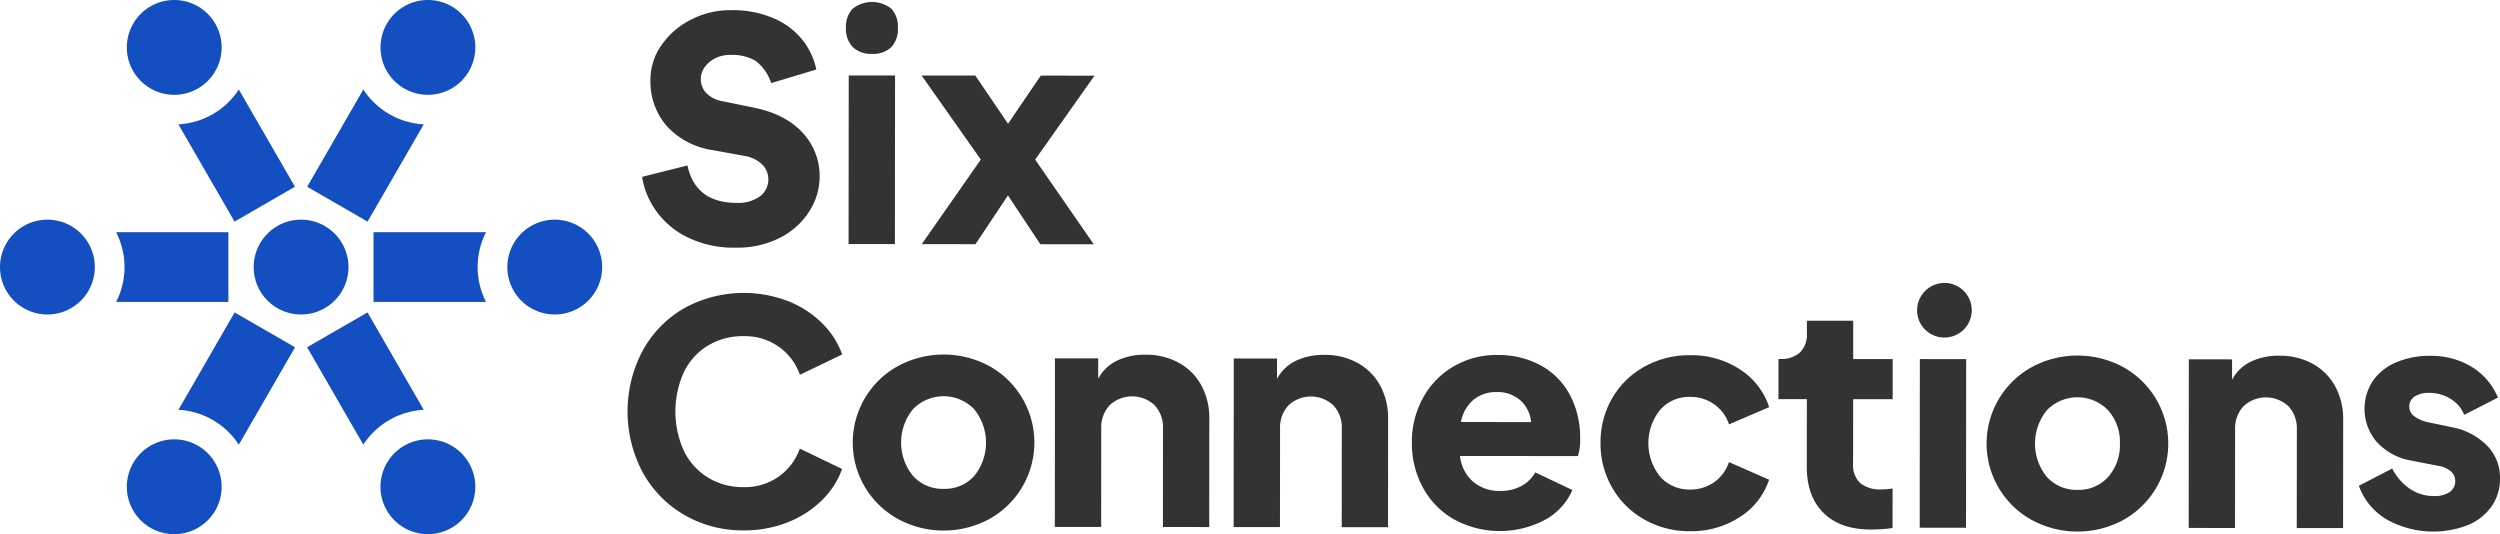 <?xml version="1.0" encoding="UTF-8"?>
<svg xmlns="http://www.w3.org/2000/svg" id="Group_1266" data-name="Group 1266" width="525" height="112.176" viewBox="0 0 525 112.176">
  <g id="Group_1273" data-name="Group 1273">
    <path id="Path_3062" data-name="Path 3062" d="M162.119,50.014a17.55,17.55,0,0,1-6.545-5.679,16.9,16.9,0,0,1-2.781-6.91l9.534-2.391q1.68,7.848,10.368,7.857a7.779,7.779,0,0,0,4.832-1.359,4.457,4.457,0,0,0,.461-6.743,7.027,7.027,0,0,0-3.662-1.756L167.581,31.8a16.2,16.2,0,0,1-9.56-5A14.159,14.159,0,0,1,154.56,17a12.49,12.49,0,0,1,2.375-7.324,16.555,16.555,0,0,1,6.23-5.313A17.829,17.829,0,0,1,171.3,2.424a21.593,21.593,0,0,1,9.628,1.92A15.446,15.446,0,0,1,186.8,9.085a14.89,14.89,0,0,1,2.588,5.8l-9.47,2.843a9.889,9.889,0,0,0-3.238-4.639,9.659,9.659,0,0,0-5.382-1.266,6.684,6.684,0,0,0-3.21.742,5.993,5.993,0,0,0-2.173,1.88,4.03,4.03,0,0,0-.782,2.3,4.345,4.345,0,0,0,1.166,3.114,6.29,6.29,0,0,0,3.434,1.689l6.68,1.367q6.547,1.369,10.111,5.261a13.264,13.264,0,0,1,3.558,9.276,13.461,13.461,0,0,1-2.115,7.132,15.576,15.576,0,0,1-6.1,5.572,19.54,19.54,0,0,1-9.374,2.133,21.929,21.929,0,0,1-10.372-2.279" transform="translate(-17.961 -0.285)" fill="#333"></path>
    <path id="Path_3063" data-name="Path 3063" d="M201.9,15.9l9.728.009-.032,35.407-9.728-.009Zm.856-14.036a6.536,6.536,0,0,1,8.074.005,5.5,5.5,0,0,1,1.389,4.056,5.5,5.5,0,0,1-1.4,4.052,5.509,5.509,0,0,1-4.055,1.39,5.445,5.445,0,0,1-4.02-1.43,5.435,5.435,0,0,1-1.423-4.023,5.41,5.41,0,0,1,1.43-4.05" transform="translate(-23.666 -0.055)" fill="#333"></path>
    <path id="Path_3064" data-name="Path 3064" d="M231.751,35.617,219.317,17.969l11.283.011L237.464,28.1l6.883-10.11L255.63,18,243.164,35.629,255.47,53.407,244.251,53.4l-6.8-10.251-6.817,10.24-11.284-.011Z" transform="translate(-25.781 -2.112)" fill="#333"></path>
    <path id="Path_3065" data-name="Path 3065" d="M161.25,116.32a23.219,23.219,0,0,1-8.745-8.957,27.271,27.271,0,0,1,.023-25.551,23.03,23.03,0,0,1,8.729-8.908,25.979,25.979,0,0,1,21.79-1.474,21.255,21.255,0,0,1,7.16,4.646,17.5,17.5,0,0,1,4.209,6.55L185.532,86.9a12.076,12.076,0,0,0-4.407-5.874,12.326,12.326,0,0,0-7.39-2.241,14.171,14.171,0,0,0-7.491,1.971,13.185,13.185,0,0,0-5.063,5.572,20.04,20.04,0,0,0-.015,16.534,13.386,13.386,0,0,0,5.053,5.615,14.035,14.035,0,0,0,7.488,2.018,12.344,12.344,0,0,0,7.394-2.233,12.048,12.048,0,0,0,4.416-5.863l8.879,4.285a17.5,17.5,0,0,1-4.221,6.548,21.267,21.267,0,0,1-7.169,4.631,24.639,24.639,0,0,1-9.308,1.709,24.308,24.308,0,0,1-12.448-3.252" transform="translate(-17.555 -8.194)" fill="#333"></path>
    <path id="Path_3066" data-name="Path 3066" d="M215.59,109.849a8.359,8.359,0,0,0,6.45,2.729,8.254,8.254,0,0,0,6.422-2.717,11.127,11.127,0,0,0-.019-14.007,8.93,8.93,0,0,0-12.84-.011,11.074,11.074,0,0,0-.013,14.007m-3.119,9.075a18.326,18.326,0,0,1,.029-32.166,20.219,20.219,0,0,1,19.1.018,18.362,18.362,0,0,1-.028,32.166,20.195,20.195,0,0,1-19.1-.018" transform="translate(-23.869 -9.918)" fill="#333"></path>
    <path id="Path_3067" data-name="Path 3067" d="M251.048,85.174l9.079.005,0,4.28a8.781,8.781,0,0,1,3.926-3.79,13.4,13.4,0,0,1,6-1.257,14.236,14.236,0,0,1,7,1.692,11.88,11.88,0,0,1,4.73,4.738,14.231,14.231,0,0,1,1.681,7l-.02,22.76-9.728-.009.019-20.685a6.762,6.762,0,0,0-1.778-4.9,6.9,6.9,0,0,0-9.4-.005,6.734,6.734,0,0,0-1.788,4.892l-.019,20.685-9.728-.006Z" transform="translate(-29.507 -9.923)" fill="#333"></path>
    <path id="Path_3068" data-name="Path 3068" d="M293.6,85.21l9.079.009,0,4.28a8.747,8.747,0,0,1,3.926-3.791,13.416,13.416,0,0,1,6-1.26,14.227,14.227,0,0,1,7,1.693,11.9,11.9,0,0,1,4.729,4.737,14.249,14.249,0,0,1,1.68,7l-.02,22.764-9.726-.009.019-20.688a6.75,6.75,0,0,0-1.778-4.9,6.9,6.9,0,0,0-9.4-.008,6.743,6.743,0,0,0-1.787,4.892l-.019,20.688-9.728-.009Z" transform="translate(-34.509 -9.927)" fill="#333"></path>
    <path id="Path_3069" data-name="Path 3069" d="M361.02,98.564a6.907,6.907,0,0,0-2.265-4.574,7.183,7.183,0,0,0-4.928-1.724,7.478,7.478,0,0,0-4.9,1.618,7.923,7.923,0,0,0-2.631,4.668Zm-16.23,20.411a17.023,17.023,0,0,1-6.513-6.717,19.361,19.361,0,0,1-2.291-9.372,19.054,19.054,0,0,1,2.343-9.4,17.151,17.151,0,0,1,6.424-6.61,17.6,17.6,0,0,1,9.083-2.392,18.589,18.589,0,0,1,9.4,2.279,15.174,15.174,0,0,1,6.024,6.263,19.017,19.017,0,0,1,2.067,8.92,12.33,12.33,0,0,1-.458,3.761l-24.771-.023a8.344,8.344,0,0,0,2.686,5.351,8.445,8.445,0,0,0,5.8,1.986,8.966,8.966,0,0,0,4.41-1.036,7.4,7.4,0,0,0,2.921-2.849l7.78,3.7a12.93,12.93,0,0,1-5.745,6.254,20.195,20.195,0,0,1-19.162-.115" transform="translate(-39.495 -9.931)" fill="#333"></path>
    <path id="Path_3070" data-name="Path 3070" d="M390.108,119.049a17.8,17.8,0,0,1-6.769-6.685,18.458,18.458,0,0,1-2.455-9.438,18.271,18.271,0,0,1,2.473-9.4,17.615,17.615,0,0,1,6.78-6.611,19.375,19.375,0,0,1,9.57-2.388,18.554,18.554,0,0,1,10.468,2.99,14.874,14.874,0,0,1,6.122,7.918l-8.433,3.623a8.314,8.314,0,0,0-3.112-4.216,8.528,8.528,0,0,0-5.054-1.56A8.1,8.1,0,0,0,393.4,96a11.187,11.187,0,0,0-.011,14.007,8.106,8.106,0,0,0,6.289,2.729,8.506,8.506,0,0,0,5.088-1.551,8.379,8.379,0,0,0,3.089-4.213l8.426,3.7a14.674,14.674,0,0,1-6.1,7.809,18.553,18.553,0,0,1-10.508,3.007,19.129,19.129,0,0,1-9.564-2.441" transform="translate(-44.773 -9.936)" fill="#333"></path>
    <path id="Path_3071" data-name="Path 3071" d="M432.7,116.691q-3.528-3.471-3.525-9.7l.014-14.2-5.964-.006.006-8.43h.322A5.9,5.9,0,0,0,427.734,83a5.32,5.32,0,0,0,1.462-4.084l0-2.594,9.728.009-.009,8.041,8.3.006-.005,8.43-8.3-.006-.011,13.554a5.156,5.156,0,0,0,1.485,4.052,6.656,6.656,0,0,0,4.541,1.335,16.629,16.629,0,0,0,2.268-.192l-.008,8.3a30.834,30.834,0,0,1-4.539.319q-6.42,0-9.952-3.477" transform="translate(-49.75 -8.971)" fill="#333"></path>
    <path id="Path_3072" data-name="Path 3072" d="M456.8,83.4l9.728.008-.032,35.407-9.728-.009Zm.858-14.04a5.733,5.733,0,1,1,4.012,9.507,5.72,5.72,0,0,1-4.012-9.507" transform="translate(-53.63 -7.99)" fill="#333"></path>
    <path id="Path_3073" data-name="Path 3073" d="M485.424,110.088a8.359,8.359,0,0,0,6.45,2.729A8.274,8.274,0,0,0,498.3,110.1a10.065,10.065,0,0,0,2.469-7,9.946,9.946,0,0,0-2.489-7,8.932,8.932,0,0,0-12.841-.011,11.076,11.076,0,0,0-.012,14.008m-3.119,9.074A18.324,18.324,0,0,1,482.333,87a20.214,20.214,0,0,1,19.1.017,18.359,18.359,0,0,1-.029,32.166,20.191,20.191,0,0,1-19.1-.018" transform="translate(-55.588 -9.946)" fill="#333"></path>
    <path id="Path_3074" data-name="Path 3074" d="M520.879,85.41l9.08.009,0,4.28a8.755,8.755,0,0,1,3.925-3.791,13.412,13.412,0,0,1,6-1.257,14.2,14.2,0,0,1,7,1.693,11.891,11.891,0,0,1,4.731,4.737,14.259,14.259,0,0,1,1.678,7.006l-.02,22.76-9.728-.009.02-20.685a6.773,6.773,0,0,0-1.779-4.9,6.909,6.909,0,0,0-9.4-.009,6.746,6.746,0,0,0-1.787,4.9l-.02,20.685-9.728-.009Z" transform="translate(-61.226 -9.951)" fill="#333"></path>
    <path id="Path_3075" data-name="Path 3075" d="M567.148,119.01a13.436,13.436,0,0,1-5.8-7.043l7.008-3.623a11.284,11.284,0,0,0,3.692,4.251,8.9,8.9,0,0,0,5.057,1.528,5.6,5.6,0,0,0,3.31-.84,2.73,2.73,0,0,0,1.168-2.334,2.651,2.651,0,0,0-.907-2.009,5.324,5.324,0,0,0-2.725-1.171l-6.027-1.175a12.621,12.621,0,0,1-6.9-3.929,10.69,10.69,0,0,1-.766-12.678,11.2,11.2,0,0,1,4.867-3.917,17.658,17.658,0,0,1,7.233-1.39,16.306,16.306,0,0,1,8.686,2.311,13.537,13.537,0,0,1,5.505,6.459l-7.072,3.623a6.985,6.985,0,0,0-2.849-3.342,8.267,8.267,0,0,0-4.476-1.269,5.374,5.374,0,0,0-3.112.774,2.485,2.485,0,0,0-1.1,2.139,2.459,2.459,0,0,0,.941,1.917,7.422,7.422,0,0,0,3.011,1.333L581.53,99.8a14.058,14.058,0,0,1,7,3.995,9.634,9.634,0,0,1,2.458,6.648,10.02,10.02,0,0,1-1.756,5.834,11.43,11.43,0,0,1-4.933,3.921,20.049,20.049,0,0,1-17.15-1.183" transform="translate(-65.987 -9.954)" fill="#333"></path>
    <g id="Group_1274" data-name="Group 1274">
      <path id="Path_3076" data-name="Path 3076" d="M60.367,62.233a9.956,9.956,0,1,0,9.956-9.956,9.956,9.956,0,0,0-9.956,9.956" transform="translate(-7.096 -6.146)" fill="#144fc2"></path>
      <path id="Path_3077" data-name="Path 3077" d="M27.635,69.908H51.207V55.26H27.635a16.129,16.129,0,0,1,0,14.648" transform="translate(-3.248 -6.496)" fill="#144fc2"></path>
      <path id="Path_3078" data-name="Path 3078" d="M85.787,49.046,97.581,28.619A16.148,16.148,0,0,1,84.9,21.292L73.1,41.722Z" transform="translate(-8.594 -2.503)" fill="#144fc2"></path>
      <path id="Path_3079" data-name="Path 3079" d="M54.263,74.348,42.456,94.8a16.142,16.142,0,0,1,12.683,7.327L66.948,81.671Z" transform="translate(-4.99 -8.739)" fill="#144fc2"></path>
      <path id="Path_3080" data-name="Path 3080" d="M49.676,26.477a16.2,16.2,0,0,1-7.22,2.142l11.79,20.42,12.685-7.323L55.139,21.293a16.085,16.085,0,0,1-5.463,5.184" transform="translate(-4.99 -2.503)" fill="#144fc2"></path>
      <path id="Path_3081" data-name="Path 3081" d="M90.358,96.94a16.2,16.2,0,0,1,7.22-2.142L85.768,74.342,73.083,81.665l11.806,20.45a16.107,16.107,0,0,1,5.469-5.176" transform="translate(-8.592 -8.739)" fill="#144fc2"></path>
      <path id="Path_3082" data-name="Path 3082" d="M112.515,55.26H88.886V69.908h23.629a16.129,16.129,0,0,1,0-14.648" transform="translate(-10.449 -6.496)" fill="#144fc2"></path>
      <path id="Path_3083" data-name="Path 3083" d="M30.181,9.956A9.956,9.956,0,1,0,40.137,0a9.956,9.956,0,0,0-9.956,9.956" transform="translate(-3.547)" fill="#144fc2"></path>
      <path id="Path_3084" data-name="Path 3084" d="M90.552,9.956A9.956,9.956,0,1,0,100.508,0a9.956,9.956,0,0,0-9.956,9.956" transform="translate(-10.645)" fill="#144fc2"></path>
      <path id="Path_3085" data-name="Path 3085" d="M120.733,62.233a9.956,9.956,0,1,0,9.956-9.956,9.956,9.956,0,0,0-9.956,9.956" transform="translate(-14.191 -6.146)" fill="#144fc2"></path>
      <path id="Path_3086" data-name="Path 3086" d="M90.548,114.51a9.956,9.956,0,1,0,9.956-9.956,9.956,9.956,0,0,0-9.956,9.956" transform="translate(-10.645 -12.29)" fill="#144fc2"></path>
      <path id="Path_3087" data-name="Path 3087" d="M30.181,114.51a9.956,9.956,0,1,0,9.956-9.956,9.956,9.956,0,0,0-9.956,9.956" transform="translate(-3.547 -12.29)" fill="#144fc2"></path>
      <path id="Path_3088" data-name="Path 3088" d="M0,62.233a9.956,9.956,0,1,0,9.956-9.956A9.956,9.956,0,0,0,0,62.233" transform="translate(0 -6.146)" fill="#144fc2"></path>
    </g>
  </g>
</svg>
